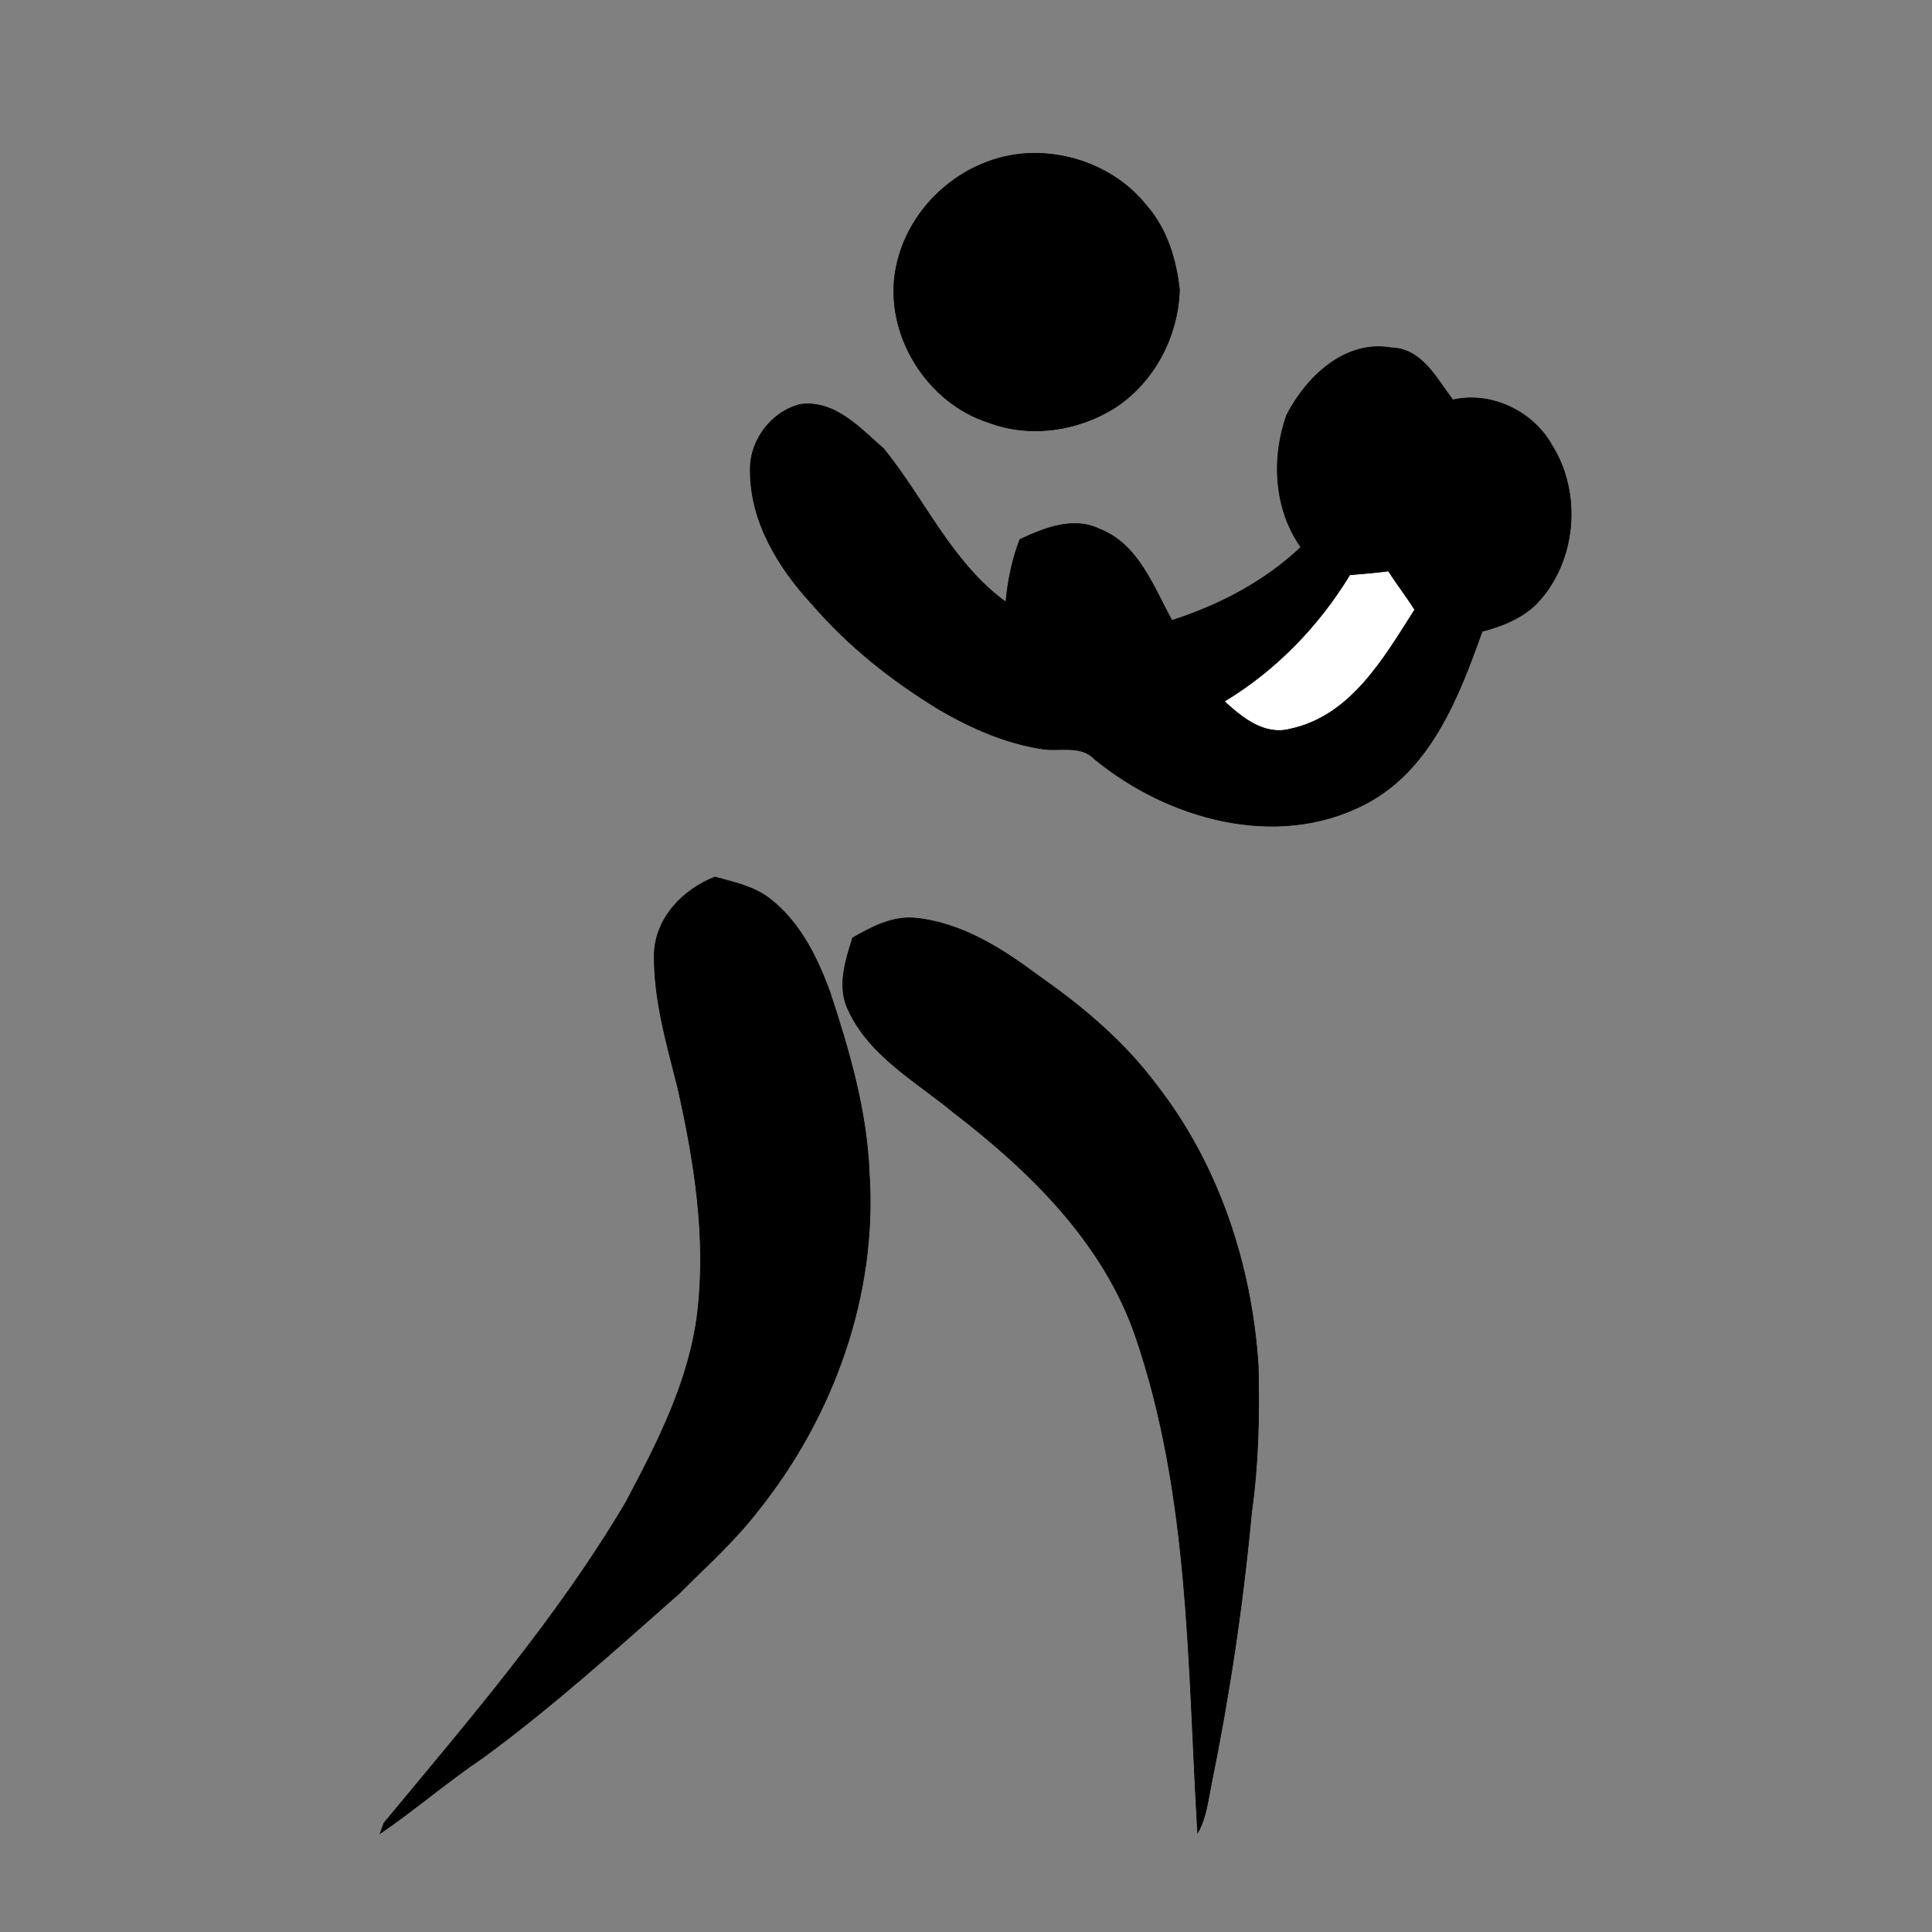 <?xml version="1.0" encoding="utf-8"?>
<!-- Generator: Adobe Illustrator 13.0.0, SVG Export Plug-In . SVG Version: 6.00 Build 14948)  -->
<!DOCTYPE svg PUBLIC "-//W3C//DTD SVG 1.1//EN" "http://www.w3.org/Graphics/SVG/1.1/DTD/svg11.dtd">
<svg version="1.1"
	 xmlns:x="http://ns.adobe.com/Extensibility/1.0/" xmlns:i="http://ns.adobe.com/AdobeIllustrator/10.0/" xmlns:graph="http://ns.adobe.com/Graphs/1.0/" i:viewOrigin="156.5 545.5" i:rulerOrigin="0 0" i:pageBounds="0 792 612 0"
	 xmlns="http://www.w3.org/2000/svg" xmlns:xlink="http://www.w3.org/1999/xlink" xmlns:a="http://ns.adobe.com/AdobeSVGViewerExtensions/3.0/"
	 x="0px" y="0px" width="300px" height="300px" viewBox="0 0 300 300" enable-background="new 0 0 300 300" xml:space="preserve">
<rect x="0" y="0" width="300" height="300" fill="#808080" stroke="none"/>
<g id="Layer_1" i:layer="yes" i:dimmedPercent="50" i:rgbTrio="#4F008000FFFF">
	<g>
		<g id="surface0" i:knockout="Off">
			<path fill="none" stroke="#000000" stroke-width="0.1" stroke-miterlimit="10" d="M158.586,23.897
				c7.245-0.694,14.906,2.28,19.454,8.043c3.169,3.604,4.606,8.373,5.108,13.065c-0.207,7.205-3.882,14.254-9.936,18.25
				c-5.744,3.652-13.184,4.793-19.622,2.376c-9.706-3.033-16.345-13.781-14.501-23.808
				C140.825,32.386,149.048,24.861,158.586,23.897z"/>
			<path d="M158.586,23.897c7.245-0.694,14.906,2.28,19.454,8.043c3.169,3.604,4.606,8.373,5.108,13.065
				c-0.207,7.205-3.882,14.254-9.936,18.25c-5.744,3.652-13.184,4.793-19.622,2.376c-9.706-3.033-16.345-13.781-14.501-23.808
				C140.825,32.386,149.048,24.861,158.586,23.897z"/>
			<path fill="none" stroke="#000000" stroke-width="0.1" stroke-miterlimit="10" d="M199.768,64.5
				c3.046-5.958,9.068-11.771,16.309-10.49c4.72,0.122,7.014,4.804,9.512,8.085c5.934-1.344,12.378,1.71,15.344,6.961
				c4.763,7.492,3.864,18.139-2.262,24.609c-2.292,2.335-5.42,3.563-8.527,4.377c-3.635,10.201-8.003,21.598-18.24,26.851
				c-13.693,7.087-30.581,2.308-41.963-7.041c-2.098-2.199-5.293-1.163-7.963-1.539c-5.754-0.854-11.176-3.232-16.167-6.151
				c-7.312-4.445-14.104-9.828-19.7-16.327c-5.249-5.665-9.667-12.893-9.607-20.843c-0.083-4.642,3.272-9.07,7.747-10.196
				c5.378-0.745,9.313,3.701,12.979,6.901c6.382,7.87,10.546,17.666,18.956,23.793c0.318-3.315,0.965-6.602,2.175-9.712
				c3.748-1.782,8.313-3.597,12.344-1.637c6.063,2.318,8.374,8.955,11.271,14.194c7.36-2.359,14.385-6.024,20.025-11.369
				C197.838,79.056,197.421,71.19,199.768,64.5z"/>
			<path d="M199.768,64.5c3.046-5.958,9.068-11.771,16.309-10.49c4.72,0.122,7.014,4.804,9.512,8.085
				c5.934-1.344,12.378,1.71,15.344,6.961c4.763,7.492,3.864,18.139-2.262,24.609c-2.292,2.335-5.42,3.563-8.527,4.377
				c-3.635,10.201-8.003,21.598-18.24,26.851c-13.693,7.087-30.581,2.308-41.963-7.041c-2.098-2.199-5.293-1.163-7.963-1.539
				c-5.754-0.854-11.176-3.232-16.167-6.151c-7.312-4.445-14.104-9.828-19.7-16.327c-5.249-5.665-9.667-12.893-9.607-20.843
				c-0.083-4.642,3.272-9.07,7.747-10.196c5.378-0.745,9.313,3.701,12.979,6.901c6.382,7.87,10.546,17.666,18.956,23.793
				c0.318-3.315,0.965-6.602,2.175-9.712c3.748-1.782,8.313-3.597,12.344-1.637c6.063,2.318,8.374,8.955,11.271,14.194
				c7.36-2.359,14.385-6.024,20.025-11.369C197.838,79.056,197.421,71.19,199.768,64.5z"/>
			<path fill="none" stroke="#FFFFFF" stroke-width="0.1" stroke-miterlimit="10" d="M209.662,89.357
				c1.965-0.146,3.927-0.329,5.887-0.573c1.265,2.011,2.754,3.872,4,5.897c-4.748,7.458-9.853,16.422-19.229,18.417
				c-3.965,1.043-7.317-1.706-10.042-4.172C198.212,104.122,204.848,97.264,209.662,89.357z"/>
			<path fill="#FFFFFF" d="M209.662,89.357c1.965-0.146,3.927-0.329,5.887-0.573c1.265,2.011,2.754,3.872,4,5.897
				c-4.748,7.458-9.853,16.422-19.229,18.417c-3.965,1.043-7.317-1.706-10.042-4.172C198.212,104.122,204.848,97.264,209.662,89.357
				z"/>
			<path fill="none" stroke="#000000" stroke-width="0.1" stroke-miterlimit="10" d="M101.596,148.049
				c0.22-5.572,4.452-9.914,9.421-11.871c2.913,0.825,6.026,1.438,8.473,3.342c4.672,3.583,7.369,9.043,9.355,14.452
				c3.001,9.082,5.729,18.398,6.122,28.017c1.309,18.937-5.482,37.885-17.27,52.602c-3.618,4.696-8.055,8.656-12.23,12.838
				c-9.914,8.75-19.745,17.644-30.422,25.468c-5.504,3.702-10.535,8.06-16.005,11.797c0.149-0.408,0.446-1.226,0.594-1.634
				c13.249-15.982,26.938-31.851,37.551-49.795c4.918-9.277,9.874-18.891,11.133-29.463c1.374-11.671-0.496-23.431-3.05-34.811
				C103.546,162.127,101.476,155.188,101.596,148.049z"/>
			<path d="M101.596,148.049c0.22-5.572,4.452-9.914,9.421-11.871c2.913,0.825,6.026,1.438,8.473,3.342
				c4.672,3.583,7.369,9.043,9.355,14.452c3.001,9.082,5.729,18.398,6.122,28.017c1.309,18.937-5.482,37.885-17.27,52.602
				c-3.618,4.696-8.055,8.656-12.23,12.838c-9.914,8.75-19.745,17.644-30.422,25.468c-5.504,3.702-10.535,8.06-16.005,11.797
				c0.149-0.408,0.446-1.226,0.594-1.634c13.249-15.982,26.938-31.851,37.551-49.795c4.918-9.277,9.874-18.891,11.133-29.463
				c1.374-11.671-0.496-23.431-3.05-34.811C103.546,162.127,101.476,155.188,101.596,148.049z"/>
			<path fill="none" stroke="#000000" stroke-width="0.1" stroke-miterlimit="10" d="M132.392,145.632
				c2.927-1.679,6.094-3.356,9.588-3.083c7.304,0.673,13.684,4.781,19.417,9.066c6.781,4.755,13.219,10.174,18.183,16.855
				c9.665,12.391,14.78,27.952,15.792,43.538c0.201,7.645,0.034,15.313-1.038,22.895c-1.308,14.143-3.41,28.214-6.245,42.133
				c-0.531,2.559-0.777,5.237-2.113,7.549c-1.553-25.826-1.174-52.342-9.664-77.119c-4.982-14.459-16.311-25.556-28.174-34.672
				c-5.824-4.829-13.02-8.718-16.365-15.847C129.942,153.32,131.259,149.241,132.392,145.632z"/>
			<path d="M132.392,145.632c2.927-1.679,6.094-3.356,9.588-3.083c7.304,0.673,13.684,4.781,19.417,9.066
				c6.781,4.755,13.219,10.174,18.183,16.855c9.665,12.391,14.78,27.952,15.792,43.538c0.201,7.645,0.034,15.313-1.038,22.895
				c-1.308,14.143-3.41,28.214-6.245,42.133c-0.531,2.559-0.777,5.237-2.113,7.549c-1.553-25.826-1.174-52.342-9.664-77.119
				c-4.982-14.459-16.311-25.556-28.174-34.672c-5.824-4.829-13.02-8.718-16.365-15.847
				C129.942,153.32,131.259,149.241,132.392,145.632z"/>
		</g>
	</g>
</g>
</svg>
